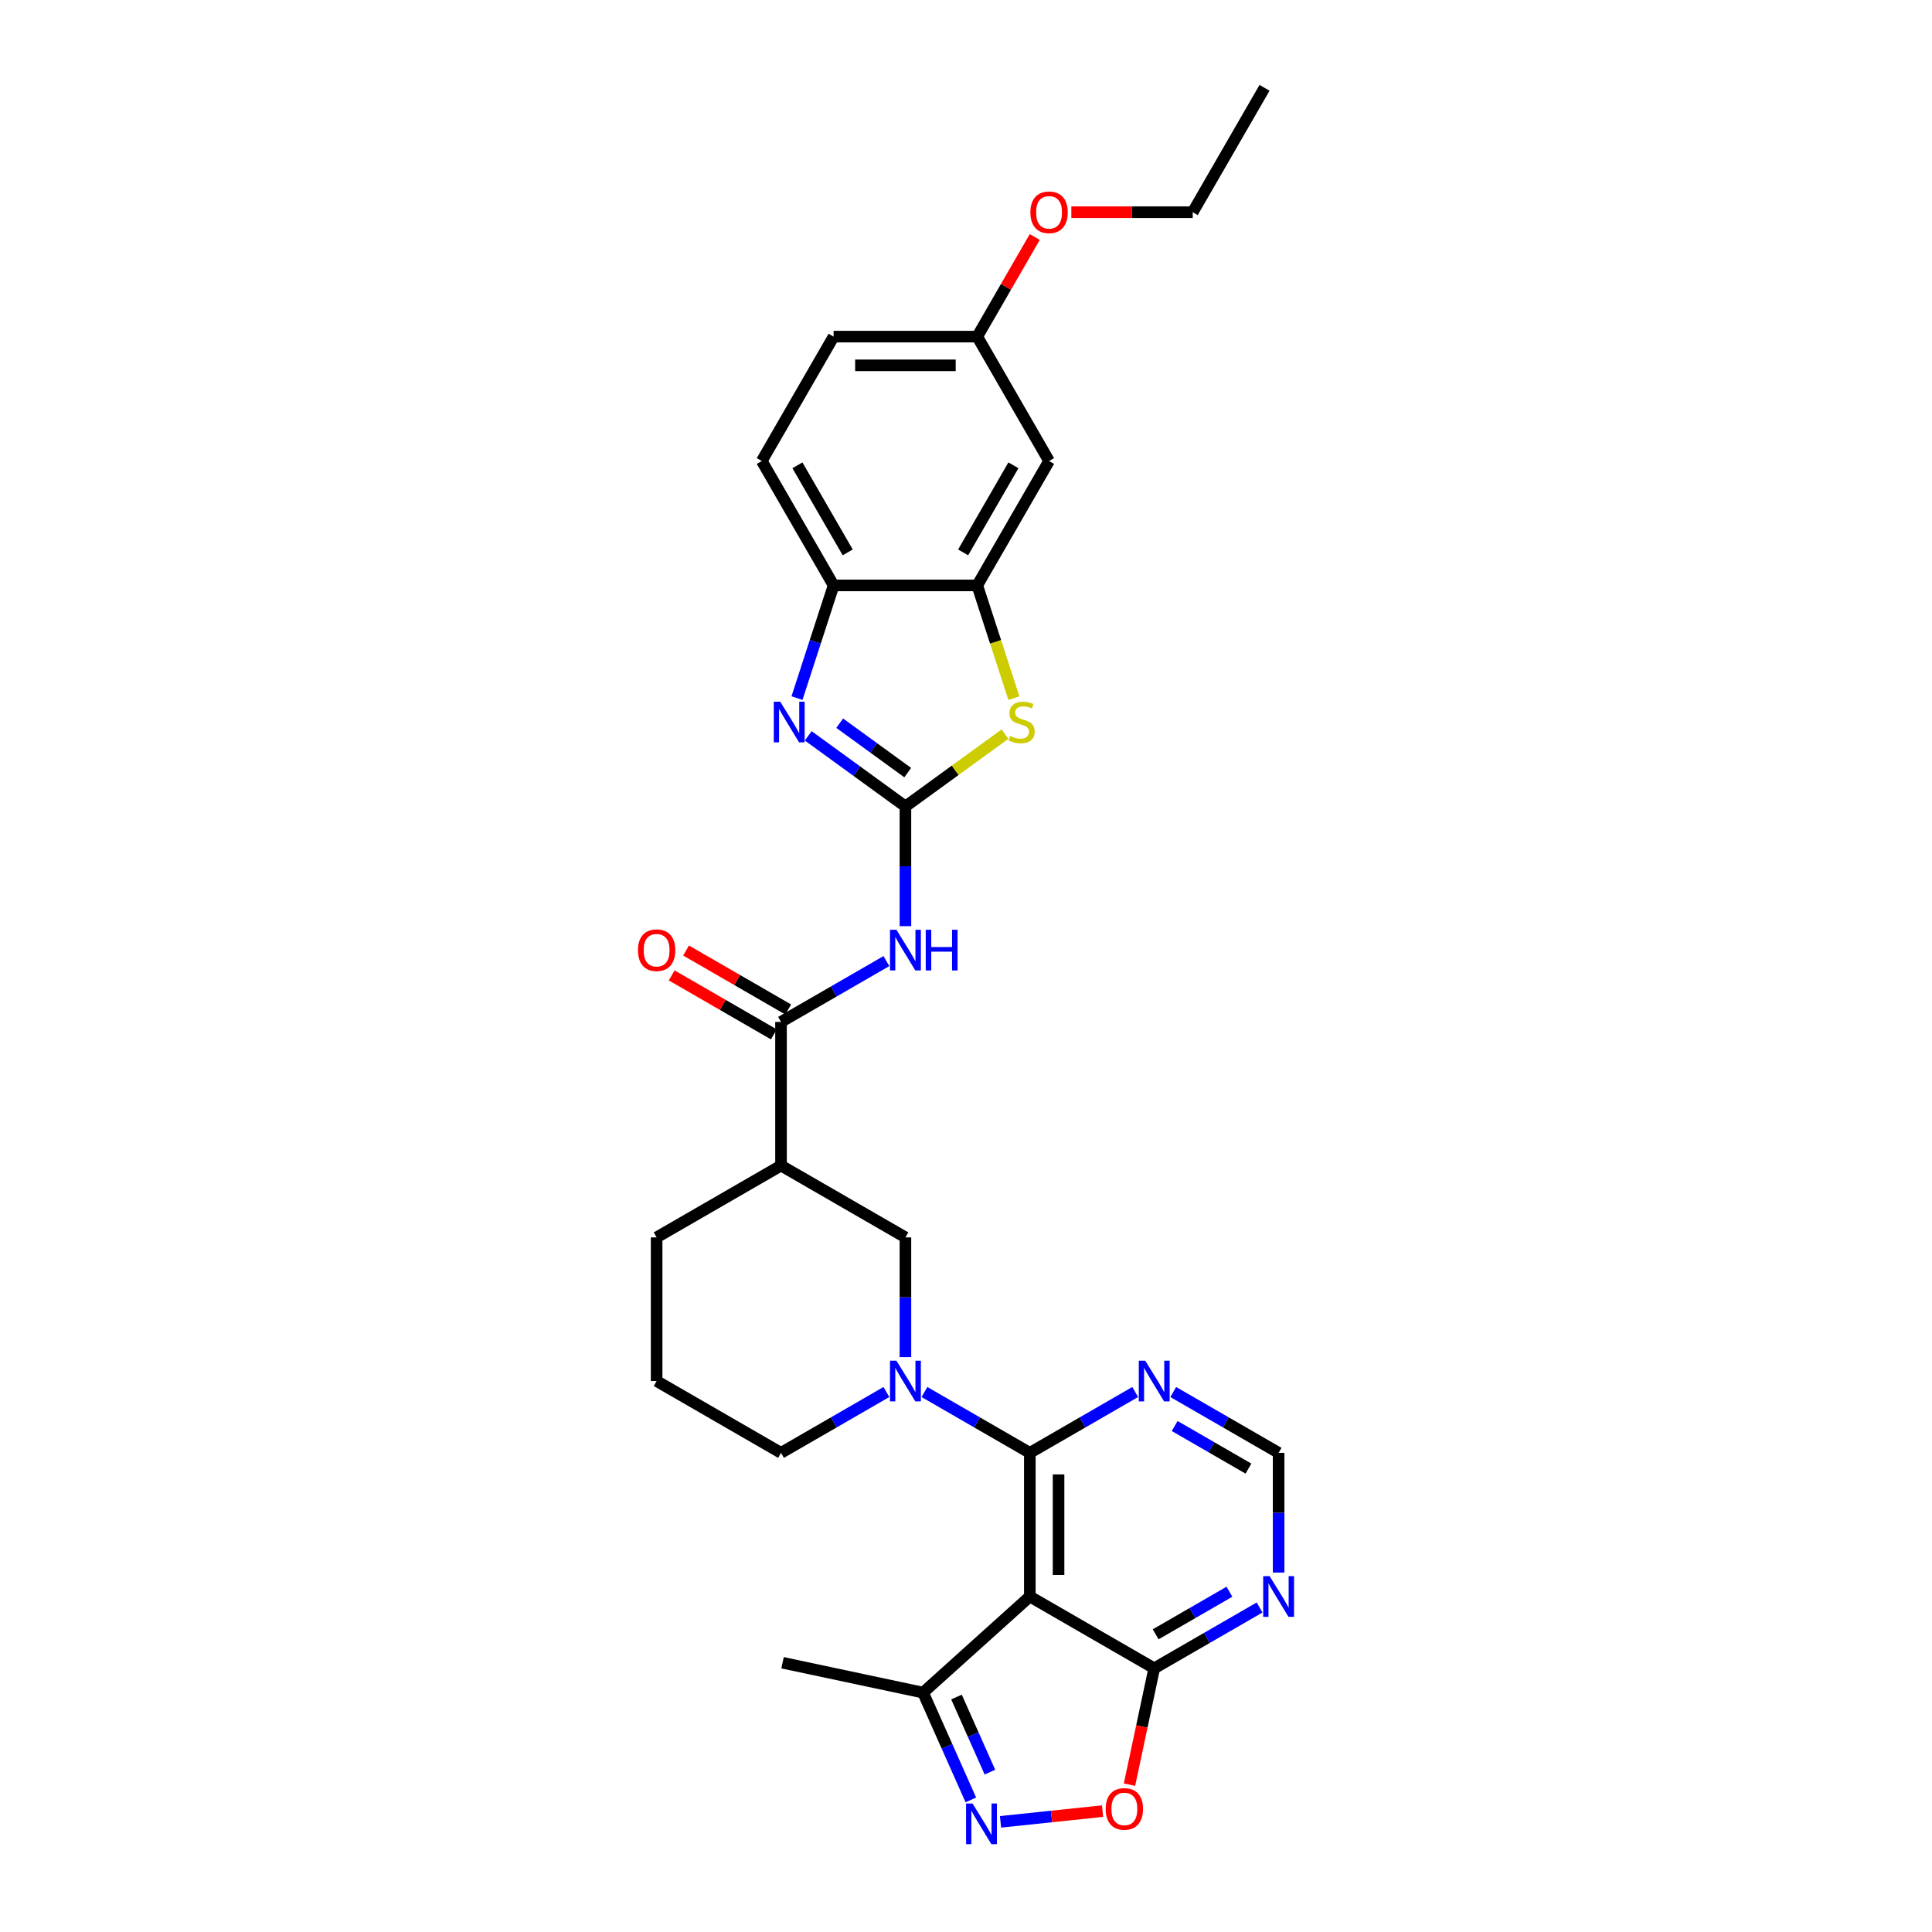 <?xml version='1.0' encoding='iso-8859-1'?>
<svg version='1.1' baseProfile='full'
              xmlns='http://www.w3.org/2000/svg'
                      xmlns:rdkit='http://www.rdkit.org/xml'
                      xmlns:xlink='http://www.w3.org/1999/xlink'
                  xml:space='preserve'
width='1000px' height='1000px' viewBox='0 0 1000 1000'>
<!-- END OF HEADER -->
<rect style='opacity:1.0;fill:#FFFFFF;stroke:none' width='1000' height='1000' x='0' y='0'> </rect>
<path class='bond-2' d='M 468.646,417.422 L 443.493,399.147' style='fill:none;fill-rule:evenodd;stroke:#000000;stroke-width:6px;stroke-linecap:butt;stroke-linejoin:miter;stroke-opacity:1' />
<path class='bond-2' d='M 443.493,399.147 L 418.339,380.873' style='fill:none;fill-rule:evenodd;stroke:#0000FF;stroke-width:6px;stroke-linecap:butt;stroke-linejoin:miter;stroke-opacity:1' />
<path class='bond-2' d='M 469.84,399.91 L 452.233,387.117' style='fill:none;fill-rule:evenodd;stroke:#000000;stroke-width:6px;stroke-linecap:butt;stroke-linejoin:miter;stroke-opacity:1' />
<path class='bond-2' d='M 452.233,387.117 L 434.626,374.325' style='fill:none;fill-rule:evenodd;stroke:#0000FF;stroke-width:6px;stroke-linecap:butt;stroke-linejoin:miter;stroke-opacity:1' />
<path class='bond-4' d='M 468.646,417.422 L 468.646,448.404' style='fill:none;fill-rule:evenodd;stroke:#000000;stroke-width:6px;stroke-linecap:butt;stroke-linejoin:miter;stroke-opacity:1' />
<path class='bond-4' d='M 468.646,448.404 L 468.646,479.385' style='fill:none;fill-rule:evenodd;stroke:#0000FF;stroke-width:6px;stroke-linecap:butt;stroke-linejoin:miter;stroke-opacity:1' />
<path class='bond-5' d='M 468.646,417.422 L 494.416,398.699' style='fill:none;fill-rule:evenodd;stroke:#000000;stroke-width:6px;stroke-linecap:butt;stroke-linejoin:miter;stroke-opacity:1' />
<path class='bond-5' d='M 494.416,398.699 L 520.186,379.976' style='fill:none;fill-rule:evenodd;stroke:#CCCC00;stroke-width:6px;stroke-linecap:butt;stroke-linejoin:miter;stroke-opacity:1' />
<path class='bond-0' d='M 533.035,751.996 L 505.762,736.25' style='fill:none;fill-rule:evenodd;stroke:#000000;stroke-width:6px;stroke-linecap:butt;stroke-linejoin:miter;stroke-opacity:1' />
<path class='bond-0' d='M 505.762,736.25 L 478.49,720.505' style='fill:none;fill-rule:evenodd;stroke:#0000FF;stroke-width:6px;stroke-linecap:butt;stroke-linejoin:miter;stroke-opacity:1' />
<path class='bond-1' d='M 533.035,751.996 L 533.035,826.346' style='fill:none;fill-rule:evenodd;stroke:#000000;stroke-width:6px;stroke-linecap:butt;stroke-linejoin:miter;stroke-opacity:1' />
<path class='bond-1' d='M 547.904,763.149 L 547.904,815.193' style='fill:none;fill-rule:evenodd;stroke:#000000;stroke-width:6px;stroke-linecap:butt;stroke-linejoin:miter;stroke-opacity:1' />
<path class='bond-14' d='M 533.035,751.996 L 560.307,736.25' style='fill:none;fill-rule:evenodd;stroke:#000000;stroke-width:6px;stroke-linecap:butt;stroke-linejoin:miter;stroke-opacity:1' />
<path class='bond-14' d='M 560.307,736.25 L 587.579,720.505' style='fill:none;fill-rule:evenodd;stroke:#0000FF;stroke-width:6px;stroke-linecap:butt;stroke-linejoin:miter;stroke-opacity:1' />
<path class='bond-8' d='M 533.035,826.346 L 597.423,863.521' style='fill:none;fill-rule:evenodd;stroke:#000000;stroke-width:6px;stroke-linecap:butt;stroke-linejoin:miter;stroke-opacity:1' />
<path class='bond-13' d='M 533.035,826.346 L 477.782,876.096' style='fill:none;fill-rule:evenodd;stroke:#000000;stroke-width:6px;stroke-linecap:butt;stroke-linejoin:miter;stroke-opacity:1' />
<path class='bond-12' d='M 412.52,361.334 L 421.996,332.172' style='fill:none;fill-rule:evenodd;stroke:#0000FF;stroke-width:6px;stroke-linecap:butt;stroke-linejoin:miter;stroke-opacity:1' />
<path class='bond-12' d='M 421.996,332.172 L 431.471,303.01' style='fill:none;fill-rule:evenodd;stroke:#000000;stroke-width:6px;stroke-linecap:butt;stroke-linejoin:miter;stroke-opacity:1' />
<path class='bond-3' d='M 468.646,702.435 L 468.646,671.453' style='fill:none;fill-rule:evenodd;stroke:#0000FF;stroke-width:6px;stroke-linecap:butt;stroke-linejoin:miter;stroke-opacity:1' />
<path class='bond-3' d='M 468.646,671.453 L 468.646,640.472' style='fill:none;fill-rule:evenodd;stroke:#000000;stroke-width:6px;stroke-linecap:butt;stroke-linejoin:miter;stroke-opacity:1' />
<path class='bond-32' d='M 458.802,720.505 L 431.529,736.25' style='fill:none;fill-rule:evenodd;stroke:#0000FF;stroke-width:6px;stroke-linecap:butt;stroke-linejoin:miter;stroke-opacity:1' />
<path class='bond-32' d='M 431.529,736.25 L 404.257,751.996' style='fill:none;fill-rule:evenodd;stroke:#000000;stroke-width:6px;stroke-linecap:butt;stroke-linejoin:miter;stroke-opacity:1' />
<path class='bond-7' d='M 458.802,497.455 L 431.529,513.201' style='fill:none;fill-rule:evenodd;stroke:#0000FF;stroke-width:6px;stroke-linecap:butt;stroke-linejoin:miter;stroke-opacity:1' />
<path class='bond-7' d='M 431.529,513.201 L 404.257,528.947' style='fill:none;fill-rule:evenodd;stroke:#000000;stroke-width:6px;stroke-linecap:butt;stroke-linejoin:miter;stroke-opacity:1' />
<path class='bond-9' d='M 524.781,361.364 L 515.301,332.187' style='fill:none;fill-rule:evenodd;stroke:#CCCC00;stroke-width:6px;stroke-linecap:butt;stroke-linejoin:miter;stroke-opacity:1' />
<path class='bond-9' d='M 515.301,332.187 L 505.821,303.01' style='fill:none;fill-rule:evenodd;stroke:#000000;stroke-width:6px;stroke-linecap:butt;stroke-linejoin:miter;stroke-opacity:1' />
<path class='bond-6' d='M 502.508,931.631 L 490.145,903.863' style='fill:none;fill-rule:evenodd;stroke:#0000FF;stroke-width:6px;stroke-linecap:butt;stroke-linejoin:miter;stroke-opacity:1' />
<path class='bond-6' d='M 490.145,903.863 L 477.782,876.096' style='fill:none;fill-rule:evenodd;stroke:#000000;stroke-width:6px;stroke-linecap:butt;stroke-linejoin:miter;stroke-opacity:1' />
<path class='bond-6' d='M 512.383,917.252 L 503.729,897.815' style='fill:none;fill-rule:evenodd;stroke:#0000FF;stroke-width:6px;stroke-linecap:butt;stroke-linejoin:miter;stroke-opacity:1' />
<path class='bond-6' d='M 503.729,897.815 L 495.075,878.378' style='fill:none;fill-rule:evenodd;stroke:#000000;stroke-width:6px;stroke-linecap:butt;stroke-linejoin:miter;stroke-opacity:1' />
<path class='bond-34' d='M 517.867,942.983 L 544.277,940.207' style='fill:none;fill-rule:evenodd;stroke:#0000FF;stroke-width:6px;stroke-linecap:butt;stroke-linejoin:miter;stroke-opacity:1' />
<path class='bond-34' d='M 544.277,940.207 L 570.688,937.431' style='fill:none;fill-rule:evenodd;stroke:#FF0000;stroke-width:6px;stroke-linecap:butt;stroke-linejoin:miter;stroke-opacity:1' />
<path class='bond-11' d='M 404.257,528.947 L 404.257,603.297' style='fill:none;fill-rule:evenodd;stroke:#000000;stroke-width:6px;stroke-linecap:butt;stroke-linejoin:miter;stroke-opacity:1' />
<path class='bond-19' d='M 407.974,522.508 L 381.542,507.247' style='fill:none;fill-rule:evenodd;stroke:#000000;stroke-width:6px;stroke-linecap:butt;stroke-linejoin:miter;stroke-opacity:1' />
<path class='bond-19' d='M 381.542,507.247 L 355.11,491.987' style='fill:none;fill-rule:evenodd;stroke:#FF0000;stroke-width:6px;stroke-linecap:butt;stroke-linejoin:miter;stroke-opacity:1' />
<path class='bond-19' d='M 400.539,535.386 L 374.107,520.125' style='fill:none;fill-rule:evenodd;stroke:#000000;stroke-width:6px;stroke-linecap:butt;stroke-linejoin:miter;stroke-opacity:1' />
<path class='bond-19' d='M 374.107,520.125 L 347.675,504.864' style='fill:none;fill-rule:evenodd;stroke:#FF0000;stroke-width:6px;stroke-linecap:butt;stroke-linejoin:miter;stroke-opacity:1' />
<path class='bond-10' d='M 597.423,863.521 L 591.023,893.631' style='fill:none;fill-rule:evenodd;stroke:#000000;stroke-width:6px;stroke-linecap:butt;stroke-linejoin:miter;stroke-opacity:1' />
<path class='bond-10' d='M 591.023,893.631 L 584.623,923.74' style='fill:none;fill-rule:evenodd;stroke:#FF0000;stroke-width:6px;stroke-linecap:butt;stroke-linejoin:miter;stroke-opacity:1' />
<path class='bond-33' d='M 597.423,863.521 L 624.696,847.775' style='fill:none;fill-rule:evenodd;stroke:#000000;stroke-width:6px;stroke-linecap:butt;stroke-linejoin:miter;stroke-opacity:1' />
<path class='bond-33' d='M 624.696,847.775 L 651.968,832.029' style='fill:none;fill-rule:evenodd;stroke:#0000FF;stroke-width:6px;stroke-linecap:butt;stroke-linejoin:miter;stroke-opacity:1' />
<path class='bond-33' d='M 598.17,845.919 L 617.261,834.897' style='fill:none;fill-rule:evenodd;stroke:#000000;stroke-width:6px;stroke-linecap:butt;stroke-linejoin:miter;stroke-opacity:1' />
<path class='bond-33' d='M 617.261,834.897 L 636.352,823.875' style='fill:none;fill-rule:evenodd;stroke:#0000FF;stroke-width:6px;stroke-linecap:butt;stroke-linejoin:miter;stroke-opacity:1' />
<path class='bond-17' d='M 505.821,303.01 L 542.996,238.621' style='fill:none;fill-rule:evenodd;stroke:#000000;stroke-width:6px;stroke-linecap:butt;stroke-linejoin:miter;stroke-opacity:1' />
<path class='bond-17' d='M 498.519,285.916 L 524.542,240.844' style='fill:none;fill-rule:evenodd;stroke:#000000;stroke-width:6px;stroke-linecap:butt;stroke-linejoin:miter;stroke-opacity:1' />
<path class='bond-30' d='M 505.821,303.01 L 431.471,303.01' style='fill:none;fill-rule:evenodd;stroke:#000000;stroke-width:6px;stroke-linecap:butt;stroke-linejoin:miter;stroke-opacity:1' />
<path class='bond-15' d='M 404.257,603.297 L 468.646,640.472' style='fill:none;fill-rule:evenodd;stroke:#000000;stroke-width:6px;stroke-linecap:butt;stroke-linejoin:miter;stroke-opacity:1' />
<path class='bond-24' d='M 404.257,603.297 L 339.868,640.472' style='fill:none;fill-rule:evenodd;stroke:#000000;stroke-width:6px;stroke-linecap:butt;stroke-linejoin:miter;stroke-opacity:1' />
<path class='bond-20' d='M 431.471,303.01 L 394.296,238.621' style='fill:none;fill-rule:evenodd;stroke:#000000;stroke-width:6px;stroke-linecap:butt;stroke-linejoin:miter;stroke-opacity:1' />
<path class='bond-20' d='M 438.772,285.916 L 412.75,240.844' style='fill:none;fill-rule:evenodd;stroke:#000000;stroke-width:6px;stroke-linecap:butt;stroke-linejoin:miter;stroke-opacity:1' />
<path class='bond-27' d='M 477.782,876.096 L 405.057,860.637' style='fill:none;fill-rule:evenodd;stroke:#000000;stroke-width:6px;stroke-linecap:butt;stroke-linejoin:miter;stroke-opacity:1' />
<path class='bond-18' d='M 607.267,720.505 L 634.54,736.25' style='fill:none;fill-rule:evenodd;stroke:#0000FF;stroke-width:6px;stroke-linecap:butt;stroke-linejoin:miter;stroke-opacity:1' />
<path class='bond-18' d='M 634.54,736.25 L 661.812,751.996' style='fill:none;fill-rule:evenodd;stroke:#000000;stroke-width:6px;stroke-linecap:butt;stroke-linejoin:miter;stroke-opacity:1' />
<path class='bond-18' d='M 608.014,738.106 L 627.105,749.128' style='fill:none;fill-rule:evenodd;stroke:#0000FF;stroke-width:6px;stroke-linecap:butt;stroke-linejoin:miter;stroke-opacity:1' />
<path class='bond-18' d='M 627.105,749.128 L 646.195,760.15' style='fill:none;fill-rule:evenodd;stroke:#000000;stroke-width:6px;stroke-linecap:butt;stroke-linejoin:miter;stroke-opacity:1' />
<path class='bond-16' d='M 661.812,813.959 L 661.812,782.978' style='fill:none;fill-rule:evenodd;stroke:#0000FF;stroke-width:6px;stroke-linecap:butt;stroke-linejoin:miter;stroke-opacity:1' />
<path class='bond-16' d='M 661.812,782.978 L 661.812,751.996' style='fill:none;fill-rule:evenodd;stroke:#000000;stroke-width:6px;stroke-linecap:butt;stroke-linejoin:miter;stroke-opacity:1' />
<path class='bond-21' d='M 542.996,238.621 L 505.821,174.232' style='fill:none;fill-rule:evenodd;stroke:#000000;stroke-width:6px;stroke-linecap:butt;stroke-linejoin:miter;stroke-opacity:1' />
<path class='bond-23' d='M 394.296,238.621 L 431.471,174.232' style='fill:none;fill-rule:evenodd;stroke:#000000;stroke-width:6px;stroke-linecap:butt;stroke-linejoin:miter;stroke-opacity:1' />
<path class='bond-25' d='M 505.821,174.232 L 520.704,148.454' style='fill:none;fill-rule:evenodd;stroke:#000000;stroke-width:6px;stroke-linecap:butt;stroke-linejoin:miter;stroke-opacity:1' />
<path class='bond-25' d='M 520.704,148.454 L 535.587,122.676' style='fill:none;fill-rule:evenodd;stroke:#FF0000;stroke-width:6px;stroke-linecap:butt;stroke-linejoin:miter;stroke-opacity:1' />
<path class='bond-31' d='M 505.821,174.232 L 431.471,174.232' style='fill:none;fill-rule:evenodd;stroke:#000000;stroke-width:6px;stroke-linecap:butt;stroke-linejoin:miter;stroke-opacity:1' />
<path class='bond-31' d='M 494.668,189.102 L 442.623,189.102' style='fill:none;fill-rule:evenodd;stroke:#000000;stroke-width:6px;stroke-linecap:butt;stroke-linejoin:miter;stroke-opacity:1' />
<path class='bond-22' d='M 404.257,751.996 L 339.868,714.821' style='fill:none;fill-rule:evenodd;stroke:#000000;stroke-width:6px;stroke-linecap:butt;stroke-linejoin:miter;stroke-opacity:1' />
<path class='bond-26' d='M 339.868,640.472 L 339.868,714.821' style='fill:none;fill-rule:evenodd;stroke:#000000;stroke-width:6px;stroke-linecap:butt;stroke-linejoin:miter;stroke-opacity:1' />
<path class='bond-28' d='M 554.52,109.843 L 585.933,109.843' style='fill:none;fill-rule:evenodd;stroke:#FF0000;stroke-width:6px;stroke-linecap:butt;stroke-linejoin:miter;stroke-opacity:1' />
<path class='bond-28' d='M 585.933,109.843 L 617.345,109.843' style='fill:none;fill-rule:evenodd;stroke:#000000;stroke-width:6px;stroke-linecap:butt;stroke-linejoin:miter;stroke-opacity:1' />
<path class='bond-29' d='M 617.345,109.843 L 654.52,45.455' style='fill:none;fill-rule:evenodd;stroke:#000000;stroke-width:6px;stroke-linecap:butt;stroke-linejoin:miter;stroke-opacity:1' />
<path  class='atom-3' d='M 403.841 363.193
L 410.741 374.345
Q 411.425 375.445, 412.525 377.438
Q 413.626 379.431, 413.685 379.55
L 413.685 363.193
L 416.481 363.193
L 416.481 384.248
L 413.596 384.248
L 406.191 372.055
Q 405.328 370.628, 404.406 368.992
Q 403.514 367.356, 403.246 366.851
L 403.246 384.248
L 400.51 384.248
L 400.51 363.193
L 403.841 363.193
' fill='#0000FF'/>
<path  class='atom-4' d='M 463.991 704.293
L 470.891 715.446
Q 471.575 716.546, 472.676 718.539
Q 473.776 720.531, 473.835 720.65
L 473.835 704.293
L 476.631 704.293
L 476.631 725.349
L 473.746 725.349
L 466.341 713.156
Q 465.478 711.728, 464.557 710.093
Q 463.664 708.457, 463.397 707.951
L 463.397 725.349
L 460.661 725.349
L 460.661 704.293
L 463.991 704.293
' fill='#0000FF'/>
<path  class='atom-5' d='M 463.991 481.244
L 470.891 492.397
Q 471.575 493.497, 472.676 495.489
Q 473.776 497.482, 473.835 497.601
L 473.835 481.244
L 476.631 481.244
L 476.631 502.3
L 473.746 502.3
L 466.341 490.107
Q 465.478 488.679, 464.557 487.043
Q 463.664 485.408, 463.397 484.902
L 463.397 502.3
L 460.661 502.3
L 460.661 481.244
L 463.991 481.244
' fill='#0000FF'/>
<path  class='atom-5' d='M 479.159 481.244
L 482.014 481.244
L 482.014 490.196
L 492.78 490.196
L 492.78 481.244
L 495.635 481.244
L 495.635 502.3
L 492.78 502.3
L 492.78 492.575
L 482.014 492.575
L 482.014 502.3
L 479.159 502.3
L 479.159 481.244
' fill='#0000FF'/>
<path  class='atom-6' d='M 522.848 380.947
Q 523.086 381.037, 524.067 381.453
Q 525.049 381.869, 526.119 382.137
Q 527.22 382.375, 528.29 382.375
Q 530.283 382.375, 531.443 381.423
Q 532.603 380.442, 532.603 378.747
Q 532.603 377.587, 532.008 376.873
Q 531.443 376.159, 530.551 375.773
Q 529.658 375.386, 528.171 374.94
Q 526.298 374.375, 525.168 373.839
Q 524.067 373.304, 523.264 372.174
Q 522.491 371.044, 522.491 369.141
Q 522.491 366.494, 524.276 364.858
Q 526.09 363.222, 529.658 363.222
Q 532.097 363.222, 534.863 364.382
L 534.179 366.672
Q 531.651 365.631, 529.748 365.631
Q 527.696 365.631, 526.565 366.494
Q 525.435 367.326, 525.465 368.784
Q 525.465 369.914, 526.03 370.598
Q 526.625 371.282, 527.458 371.668
Q 528.32 372.055, 529.748 372.501
Q 531.651 373.096, 532.781 373.691
Q 533.911 374.286, 534.714 375.505
Q 535.547 376.695, 535.547 378.747
Q 535.547 381.661, 533.584 383.237
Q 531.651 384.784, 528.409 384.784
Q 526.536 384.784, 525.108 384.367
Q 523.71 383.981, 522.045 383.297
L 522.848 380.947
' fill='#CCCC00'/>
<path  class='atom-7' d='M 503.368 933.49
L 510.268 944.642
Q 510.952 945.742, 512.052 947.735
Q 513.153 949.728, 513.212 949.847
L 513.212 933.49
L 516.008 933.49
L 516.008 954.545
L 513.123 954.545
L 505.718 942.352
Q 504.855 940.925, 503.933 939.289
Q 503.041 937.653, 502.774 937.148
L 502.774 954.545
L 500.038 954.545
L 500.038 933.49
L 503.368 933.49
' fill='#0000FF'/>
<path  class='atom-11' d='M 572.3 936.305
Q 572.3 931.25, 574.798 928.424
Q 577.296 925.599, 581.965 925.599
Q 586.634 925.599, 589.132 928.424
Q 591.631 931.25, 591.631 936.305
Q 591.631 941.421, 589.103 944.335
Q 586.575 947.22, 581.965 947.22
Q 577.326 947.22, 574.798 944.335
Q 572.3 941.45, 572.3 936.305
M 581.965 944.841
Q 585.177 944.841, 586.902 942.699
Q 588.657 940.528, 588.657 936.305
Q 588.657 932.171, 586.902 930.09
Q 585.177 927.978, 581.965 927.978
Q 578.753 927.978, 576.999 930.06
Q 575.274 932.142, 575.274 936.305
Q 575.274 940.558, 576.999 942.699
Q 578.753 944.841, 581.965 944.841
' fill='#FF0000'/>
<path  class='atom-15' d='M 592.769 704.293
L 599.669 715.446
Q 600.353 716.546, 601.453 718.539
Q 602.553 720.531, 602.613 720.65
L 602.613 704.293
L 605.408 704.293
L 605.408 725.349
L 602.524 725.349
L 595.118 713.156
Q 594.256 711.728, 593.334 710.093
Q 592.442 708.457, 592.174 707.951
L 592.174 725.349
L 589.438 725.349
L 589.438 704.293
L 592.769 704.293
' fill='#0000FF'/>
<path  class='atom-17' d='M 657.158 815.818
L 664.057 826.97
Q 664.741 828.071, 665.842 830.063
Q 666.942 832.056, 667.002 832.175
L 667.002 815.818
L 669.797 815.818
L 669.797 836.874
L 666.913 836.874
L 659.507 824.68
Q 658.645 823.253, 657.723 821.617
Q 656.831 819.982, 656.563 819.476
L 656.563 836.874
L 653.827 836.874
L 653.827 815.818
L 657.158 815.818
' fill='#0000FF'/>
<path  class='atom-20' d='M 330.203 491.831
Q 330.203 486.776, 332.701 483.95
Q 335.199 481.125, 339.868 481.125
Q 344.537 481.125, 347.036 483.95
Q 349.534 486.776, 349.534 491.831
Q 349.534 496.947, 347.006 499.861
Q 344.478 502.746, 339.868 502.746
Q 335.229 502.746, 332.701 499.861
Q 330.203 496.976, 330.203 491.831
M 339.868 500.367
Q 343.08 500.367, 344.805 498.226
Q 346.56 496.055, 346.56 491.831
Q 346.56 487.698, 344.805 485.616
Q 343.08 483.504, 339.868 483.504
Q 336.656 483.504, 334.902 485.586
Q 333.177 487.668, 333.177 491.831
Q 333.177 496.084, 334.902 498.226
Q 336.656 500.367, 339.868 500.367
' fill='#FF0000'/>
<path  class='atom-26' d='M 533.33 109.903
Q 533.33 104.847, 535.828 102.022
Q 538.326 99.196, 542.996 99.196
Q 547.665 99.196, 550.163 102.022
Q 552.661 104.847, 552.661 109.903
Q 552.661 115.018, 550.133 117.933
Q 547.605 120.817, 542.996 120.817
Q 538.356 120.817, 535.828 117.933
Q 533.33 115.048, 533.33 109.903
M 542.996 118.438
Q 546.207 118.438, 547.932 116.297
Q 549.687 114.126, 549.687 109.903
Q 549.687 105.769, 547.932 103.687
Q 546.207 101.576, 542.996 101.576
Q 539.784 101.576, 538.029 103.657
Q 536.304 105.739, 536.304 109.903
Q 536.304 114.156, 538.029 116.297
Q 539.784 118.438, 542.996 118.438
' fill='#FF0000'/>
</svg>
